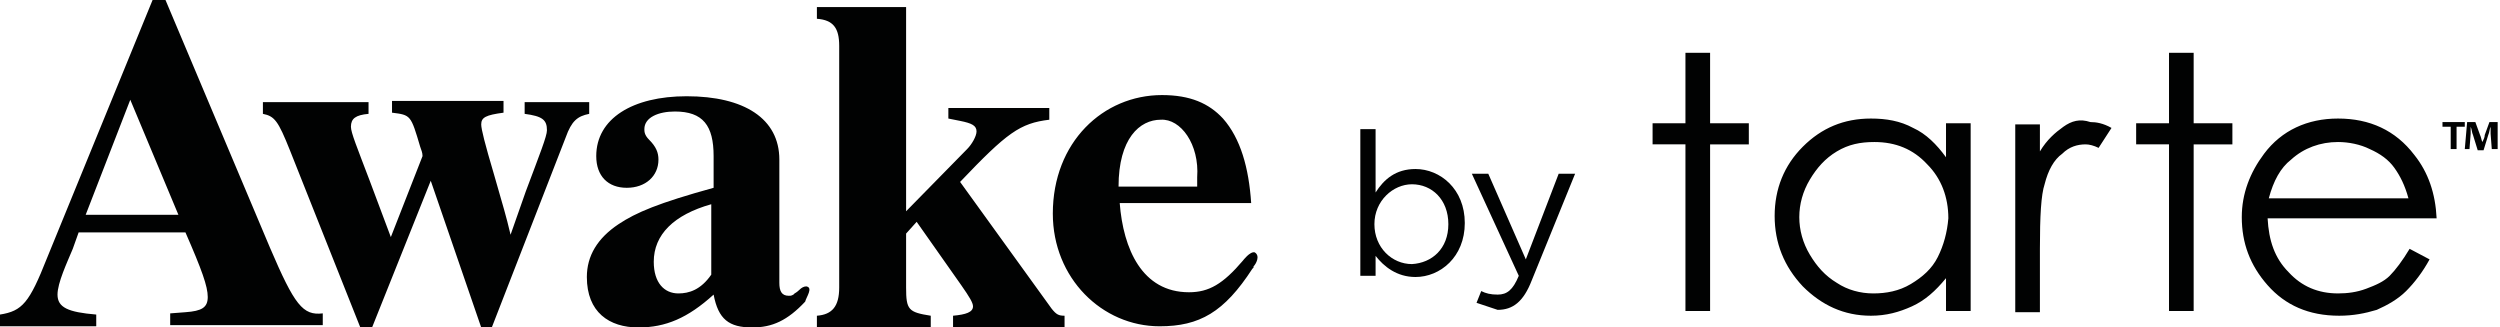 <?xml version="1.0" encoding="utf-8"?>
<!-- Generator: Adobe Illustrator 25.1.0, SVG Export Plug-In . SVG Version: 6.00 Build 0)  -->
<svg version="1.1" id="Layer_1" xmlns="http://www.w3.org/2000/svg" xmlns:xlink="http://www.w3.org/1999/xlink" x="0px" y="0px"
	 viewBox="0 0 213 27.9" style="enable-background:new 0 0 213 27.9;" xml:space="preserve">
<style type="text/css">
	.st0{fill:#010202;}
</style>
<g>
	<path class="st0" d="M145.7,4.5h-2.1v6h-2.8v1.8h2.8v14.2h2.1V12.3h3.3v-1.8h-3.3V4.5z M165.8,13.4c-0.8-1.1-1.7-2-2.8-2.5
		c-1.1-0.6-2.3-0.8-3.6-0.8c-2.3,0-4.2,0.8-5.8,2.4c-1.6,1.6-2.4,3.6-2.4,5.9c0,2.3,0.8,4.3,2.4,6c1.6,1.6,3.5,2.5,5.8,2.5
		c1.3,0,2.4-0.3,3.5-0.8c1.1-0.5,2-1.3,2.9-2.4v2.8h2.1v-16h-2.1V13.4z M165.1,21.9c-0.5,1-1.3,1.7-2.3,2.3c-1,0.6-2.1,0.8-3.2,0.8
		c-1.1,0-2.2-0.3-3.1-0.9c-1-0.6-1.7-1.4-2.3-2.4c-0.6-1-0.9-2.1-0.9-3.2c0-1.1,0.3-2.2,0.9-3.2c0.6-1,1.3-1.8,2.3-2.4
		c1-0.6,2-0.8,3.2-0.8c1.8,0,3.3,0.6,4.5,1.9c1.2,1.2,1.8,2.8,1.8,4.6C165.9,19.8,165.6,20.9,165.1,21.9z M175.8,10.8
		c-0.7,0.5-1.4,1.1-2,2.1v-2.3h-2.1v16h2.1v-5.4c0-2.8,0.1-4.6,0.4-5.5c0.3-1.2,0.8-2.1,1.5-2.6c0.6-0.6,1.3-0.8,2-0.8
		c0.3,0,0.7,0.1,1.1,0.3l1.1-1.7c-0.7-0.4-1.3-0.5-1.8-0.5C177.2,10.1,176.5,10.3,175.8,10.8z M186.9,4.5h-2.1v6H182v1.8h2.8v14.2
		h2.1V12.3h3.3v-1.8h-3.3V4.5z M205.7,13.2c-1.6-2.1-3.8-3.1-6.5-3.1c-2.6,0-4.8,1-6.3,3c-1.2,1.6-1.9,3.4-1.9,5.4
		c0,2.2,0.7,4.1,2.2,5.8c1.5,1.7,3.5,2.6,6.1,2.6c1.2,0,2.2-0.2,3.2-0.5c0.9-0.4,1.8-0.9,2.5-1.6c0.7-0.7,1.4-1.6,2-2.7l-1.7-0.9
		c-0.6,1-1.2,1.8-1.7,2.3c-0.5,0.5-1.2,0.8-2,1.1c-0.8,0.3-1.6,0.4-2.4,0.4c-1.7,0-3.1-0.6-4.2-1.8c-1.2-1.2-1.7-2.7-1.8-4.6h14.4
		C207.5,16.5,206.9,14.7,205.7,13.2z M193.3,16.9c0.4-1.5,1-2.6,1.9-3.3c1.1-1,2.5-1.5,4-1.5c0.9,0,1.9,0.2,2.7,0.6
		c0.9,0.4,1.6,0.9,2.1,1.6c0.5,0.7,0.9,1.5,1.2,2.6H193.3z M208.1,10.8h0.7v1.9h0.5v-1.9h0.7v-0.4h-1.9V10.8z M212.8,10.4h-0.7
		l-0.4,1.1c0,0.2-0.1,0.4-0.2,0.6h0c-0.1-0.2-0.1-0.4-0.2-0.6l-0.4-1.1h-0.7l-0.2,2.3h0.4l0.1-1.3c0-0.2,0-0.4,0-0.6h0
		c0.1,0.2,0.1,0.5,0.2,0.7l0.4,1.3h0.5l0.4-1.3c0.1-0.2,0.1-0.5,0.2-0.7h0c0,0.3,0,0.5,0,0.6l0.1,1.3h0.5L212.8,10.4z"/>
	<g>
		<path class="st0" d="M23,21.1L14.1,0h-1.1L4,22c-1.5,3.8-2.1,4.5-4,4.8v1h8.2v-1c-2.4-0.2-3.3-0.6-3.3-1.7c0-1,0.8-2.7,1.3-3.9
			l0.5-1.4h9.1c1.4,3.2,1.9,4.6,1.9,5.5c0,0.9-0.5,1.2-1.9,1.3l-1.3,0.1v1h13v-1C25.8,26.9,25.1,26,23,21.1z M7.3,18.3l3.8-9.8
			l4.1,9.8H7.3z M50.2,8.7h-5.5v1c1.5,0.2,1.9,0.5,1.9,1.4c0,0.5-0.6,2-1.8,5.2L43.5,20c-0.4-1.7-0.6-2.3-1.4-5.1
			C41.3,12.2,41,11,41,10.6c0-0.6,0.4-0.8,1.9-1v-1h-9.5v1c1.6,0.2,1.6,0.2,2.4,2.9c0.1,0.3,0.2,0.5,0.2,0.8l-2.7,6.9l-1.8-4.8
			c-1.1-2.9-1.6-4.1-1.6-4.6c0-0.7,0.4-1,1.5-1.1v-1h-9v1c1,0.2,1.3,0.6,2.3,3.1l6,15.1h1l5-12.5L41,27.9h0.9l6.3-16.2
			c0.5-1.4,1-1.8,2-2V8.7z M89.6,26.3l-7.8-10.8c4-4.2,5.1-5,7.6-5.3V9.2h-8.6v0.9l1,0.2c1,0.2,1.4,0.4,1.4,0.9
			c0,0.4-0.4,1.1-0.8,1.5L77.2,18V0.6h-7.6v1c1.4,0.1,1.9,0.8,1.9,2.3v20.6c0,1.6-0.6,2.3-1.9,2.4v1h9.7v-1
			c-1.9-0.3-2.1-0.5-2.1-2.4v-4.6l0.9-1l3.8,5.4c0.7,1,1,1.5,1,1.8c0,0.5-0.6,0.7-1.7,0.8v1h9.5v-1C90.2,26.9,90,26.8,89.6,26.3z
			 M106.9,21.5c-0.4-0.1-1,0.7-1,0.7c-1.7,2-2.9,2.7-4.6,2.7c-4,0-5.6-3.7-5.9-7.6h11.2c-0.2-3-0.9-5.5-2.4-7.2
			c-1.2-1.3-2.8-2-5.2-2c-5,0-9.3,4-9.3,10.1c0,5.5,4.2,9.6,9.1,9.6c3.4,0,5.5-1.2,7.9-4.9l0,0c0,0,0,0,0.1-0.1c0,0,0,0,0-0.1l0,0
			C107,22.5,107.4,21.8,106.9,21.5z M98.9,10.2c1.7-0.1,3.3,2.1,3.1,4.9v0.8h-6.7C95.3,11.8,97.1,10.2,98.9,10.2z M68.7,24.4
			c-0.2,0-0.4,0.1-0.6,0.3l0,0l0,0c-0.2,0.2-0.4,0.3-0.4,0.3c0,0,0,0,0,0l-0.1,0.1c-0.2,0.1-0.2,0.1-0.4,0.1c-0.6,0-0.8-0.4-0.8-1.1
			V13.6c0-3.5-3-5.4-7.9-5.4c-4.6,0-7.7,1.9-7.7,5.1c0,1.7,1,2.7,2.6,2.7c1.6,0,2.7-1,2.7-2.4c0-0.6-0.2-1.1-0.8-1.7
			c-0.4-0.4-0.4-0.7-0.4-0.9c0-1,1.2-1.5,2.6-1.5c2.4,0,3.3,1.2,3.3,3.8V16c-4.7,1.3-6.6,2.1-8.1,3.1c-1.8,1.2-2.7,2.7-2.7,4.5
			c0,3,1.9,4.3,4.4,4.3c2.3,0,4.2-0.8,6.4-2.8c0.4,2.1,1.3,2.8,3.3,2.8c1.7,0,3-0.6,4.5-2.2l0,0c0,0,0,0,0,0c0,0,0,0,0,0l0,0
			C68.7,25.3,69.3,24.5,68.7,24.4z M60.6,23.4c-0.9,1.3-1.9,1.6-2.8,1.6c-1.2,0-2.1-0.9-2.1-2.7c0-2.3,1.7-4,4.9-4.9V23.4z"/>
	</g>
	<g>
		<path class="st0" d="M117.2,21.8v1.7h-1.3V11h1.3v5.4c0.7-1.1,1.7-2,3.4-2c2.1,0,4.2,1.7,4.2,4.6v0c0,2.9-2.1,4.6-4.2,4.6
			C119,23.6,117.9,22.7,117.2,21.8z M123.4,19.1L123.4,19.1c0-2.1-1.4-3.4-3.1-3.4c-1.6,0-3.2,1.4-3.2,3.4v0c0,2,1.5,3.4,3.2,3.4
			C122,22.4,123.4,21.2,123.4,19.1z"/>
		<path class="st0" d="M125.8,25.8l0.4-1c0.4,0.2,0.8,0.3,1.4,0.3c0.8,0,1.3-0.4,1.8-1.6l-4-8.7h1.4l3.2,7.3l2.8-7.3h1.4l-3.7,9.1
			c-0.7,1.8-1.6,2.5-2.9,2.5C127,26.2,126.4,26,125.8,25.8z"/>
	</g>
</g>
</svg>

